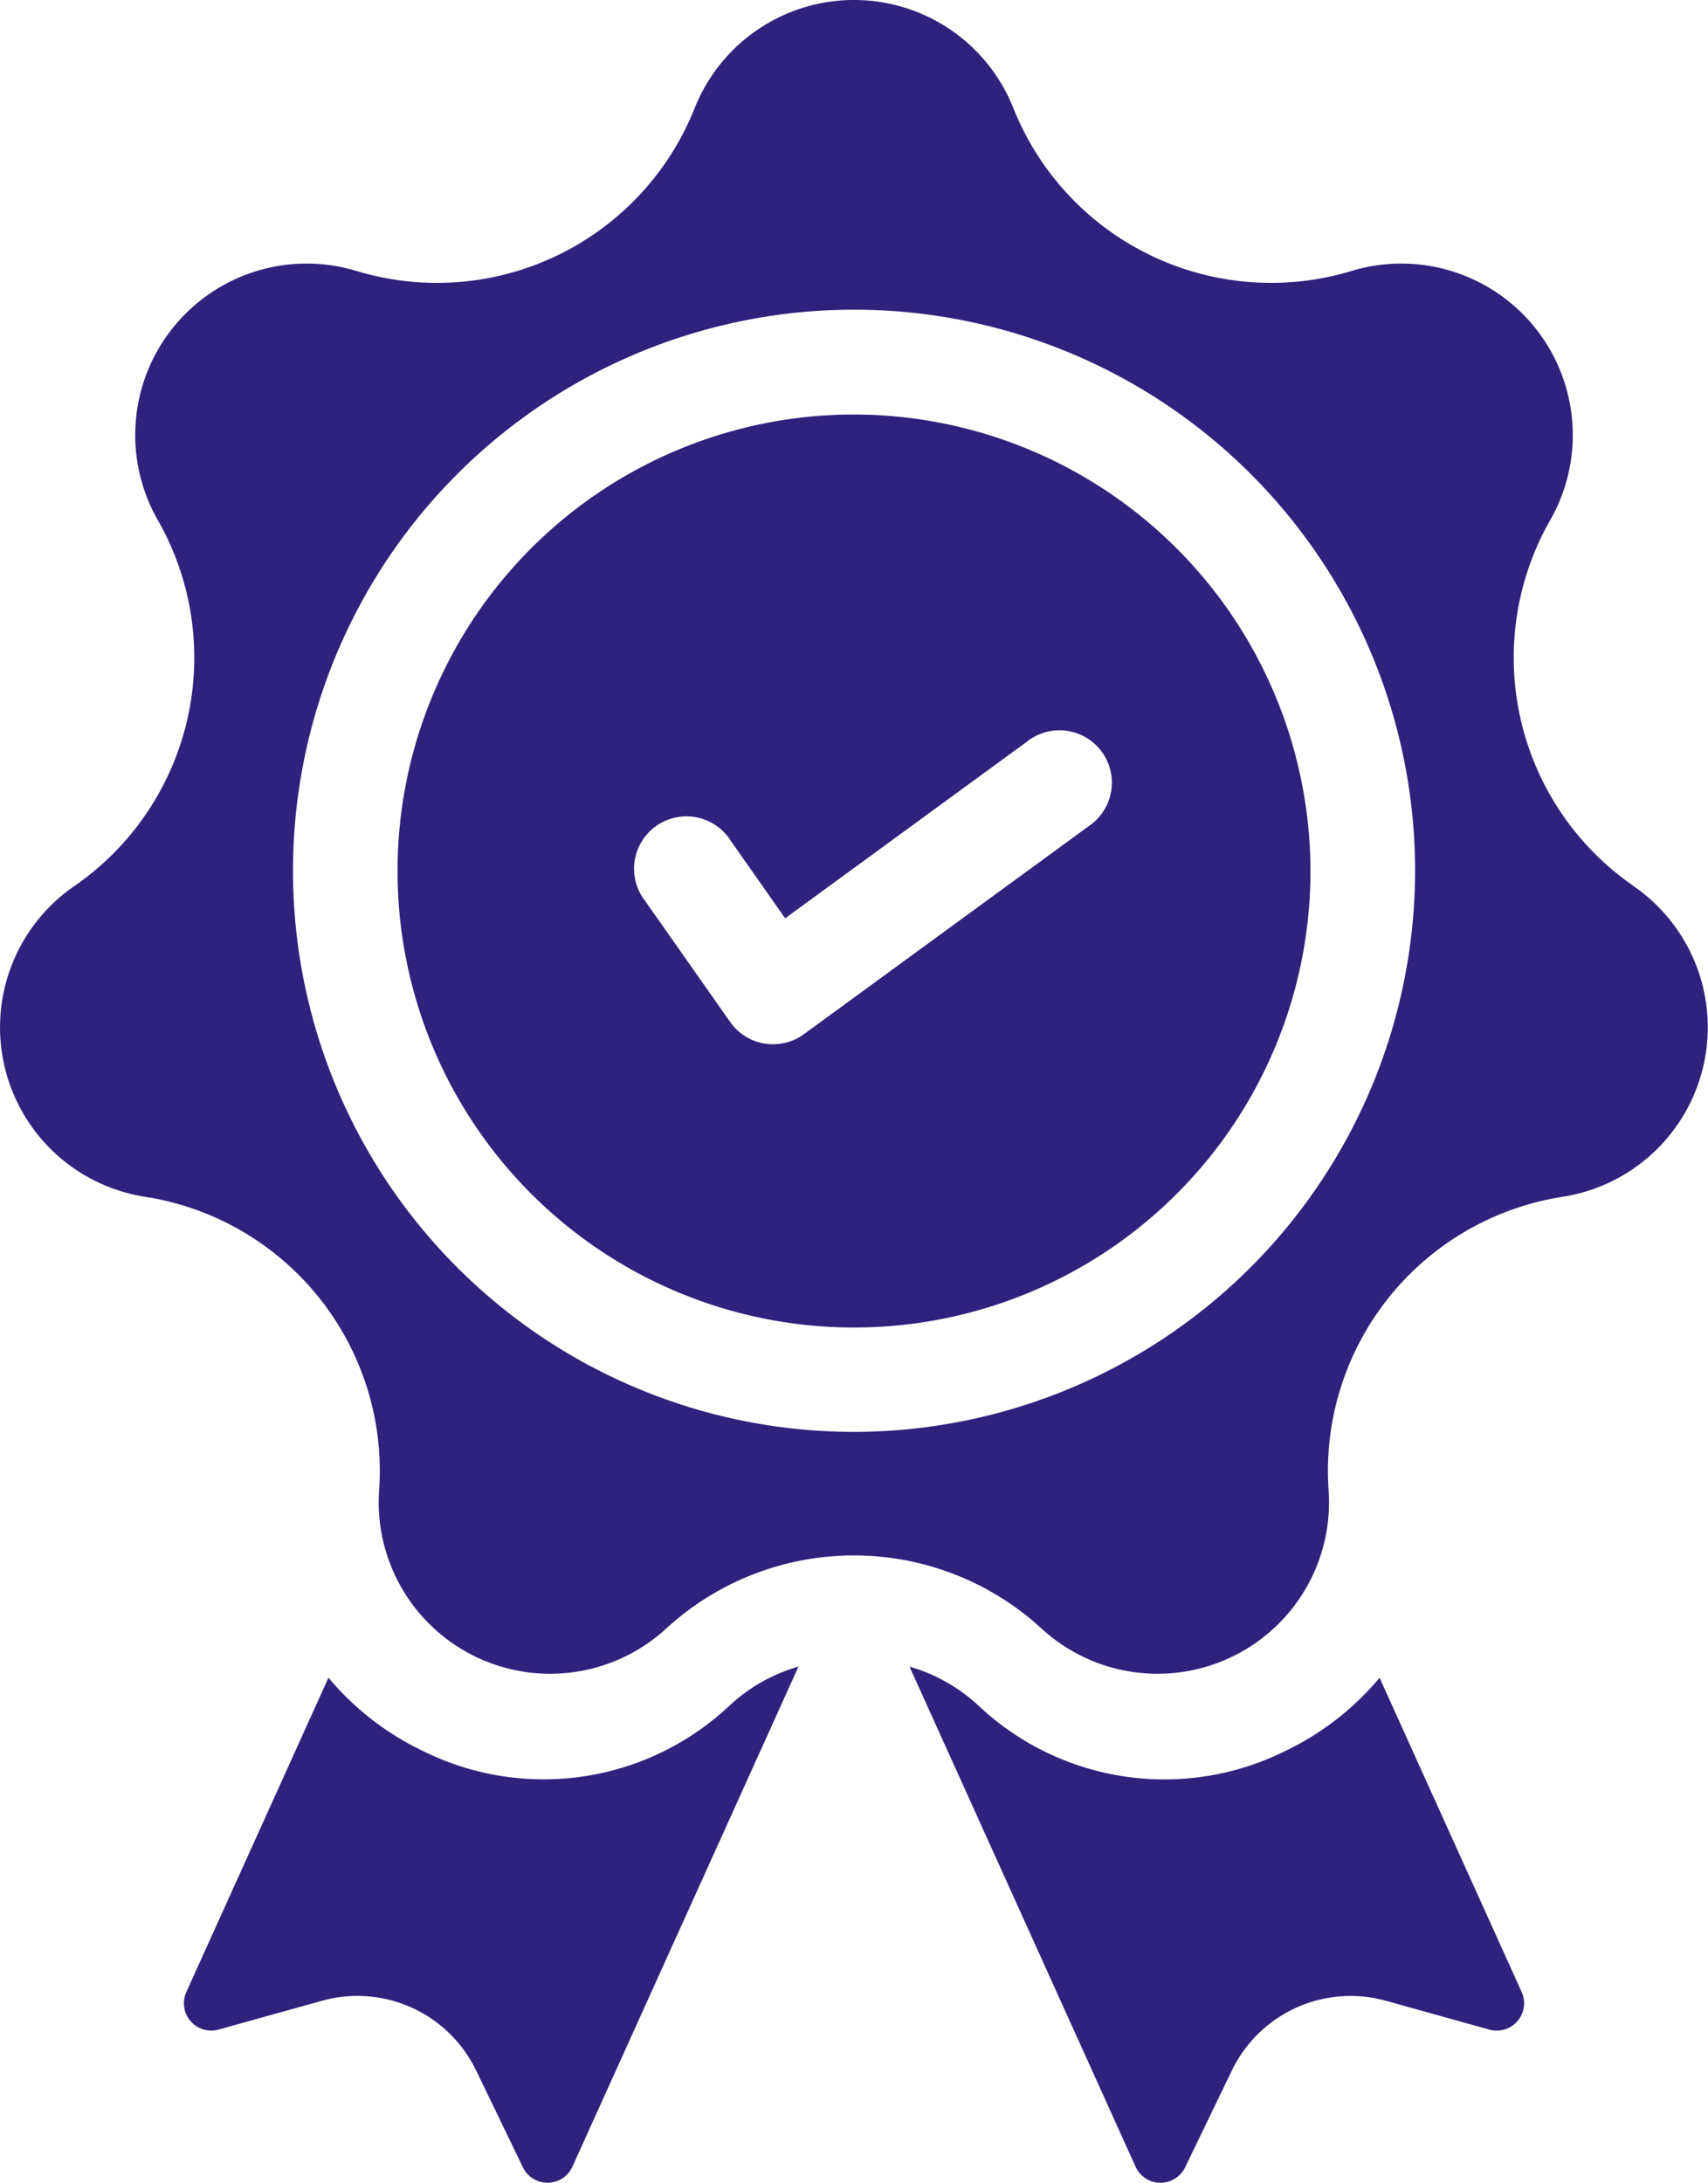 <svg xmlns="http://www.w3.org/2000/svg" width="39.128" height="50" viewBox="0 0 39.128 50">
  <g id="quality" transform="translate(-55.666)">
    <g id="Group_223" data-name="Group 223" transform="translate(59.875 38.176)">
      <g id="Group_222" data-name="Group 222" transform="translate(0)">
        <path id="Path_143" data-name="Path 143" d="M111.275,391.807a6.212,6.212,0,0,1-7.036,1.053,6.411,6.411,0,0,1-2.165-1.68l-3.256,7.2a.626.626,0,0,0,.738.861l2.37-.66a3.02,3.02,0,0,1,3.532,1.6l1.07,2.215a.626.626,0,0,0,1.134-.014l5.179-11.455A3.886,3.886,0,0,0,111.275,391.807Z" transform="translate(-98.758 -390.926)" fill="#2f227c"/>
      </g>
    </g>
    <g id="Group_225" data-name="Group 225" transform="translate(76.502 38.176)">
      <g id="Group_224" data-name="Group 224" transform="translate(0)">
        <path id="Path_144" data-name="Path 144" d="M283.046,398.382l-3.256-7.2a6.409,6.409,0,0,1-2.165,1.68,6.212,6.212,0,0,1-7.036-1.053,3.885,3.885,0,0,0-1.567-.881l5.179,11.455a.626.626,0,0,0,1.134.014l1.07-2.215a3.02,3.02,0,0,1,3.532-1.6l2.37.66a.626.626,0,0,0,.738-.861Z" transform="translate(-269.022 -390.926)" fill="#2f227c"/>
      </g>
    </g>
    <g id="Group_227" data-name="Group 227" transform="translate(55.666)">
      <g id="Group_226" data-name="Group 226" transform="translate(0)">
        <path id="Path_145" data-name="Path 145" d="M93.084,20.292a6.356,6.356,0,0,1-1.91-8.369A3.928,3.928,0,0,0,86.618,6.21a6.356,6.356,0,0,1-7.734-3.725,3.928,3.928,0,0,0-7.307,0A6.356,6.356,0,0,1,63.842,6.21a3.928,3.928,0,0,0-4.556,5.713,6.356,6.356,0,0,1-1.91,8.369A3.928,3.928,0,0,0,59,27.416a6.356,6.356,0,0,1,5.352,6.712,3.928,3.928,0,0,0,6.583,3.17,6.356,6.356,0,0,1,8.584,0,3.928,3.928,0,0,0,6.583-3.17,6.356,6.356,0,0,1,5.352-6.712,3.928,3.928,0,0,0,1.626-7.124ZM75.23,32.8A12.853,12.853,0,1,1,88.084,19.951,12.868,12.868,0,0,1,75.23,32.8Z" transform="translate(-55.666)" fill="#2f227c"/>
      </g>
    </g>
    <g id="Group_229" data-name="Group 229" transform="translate(64.773 9.495)">
      <g id="Group_228" data-name="Group 228">
        <path id="Path_146" data-name="Path 146" d="M159.377,97.225a10.457,10.457,0,1,0,10.457,10.457A10.469,10.469,0,0,0,159.377,97.225Zm5.359,9.443-6.508,4.753a1.2,1.2,0,0,1-1.687-.279l-1.947-2.772a1.2,1.2,0,1,1,1.961-1.378l1.245,1.773,5.522-4.033a1.2,1.2,0,1,1,1.413,1.935Z" transform="translate(-148.92 -97.225)" fill="#2f227c"/>
      </g>
    </g>
  </g>
</svg>
